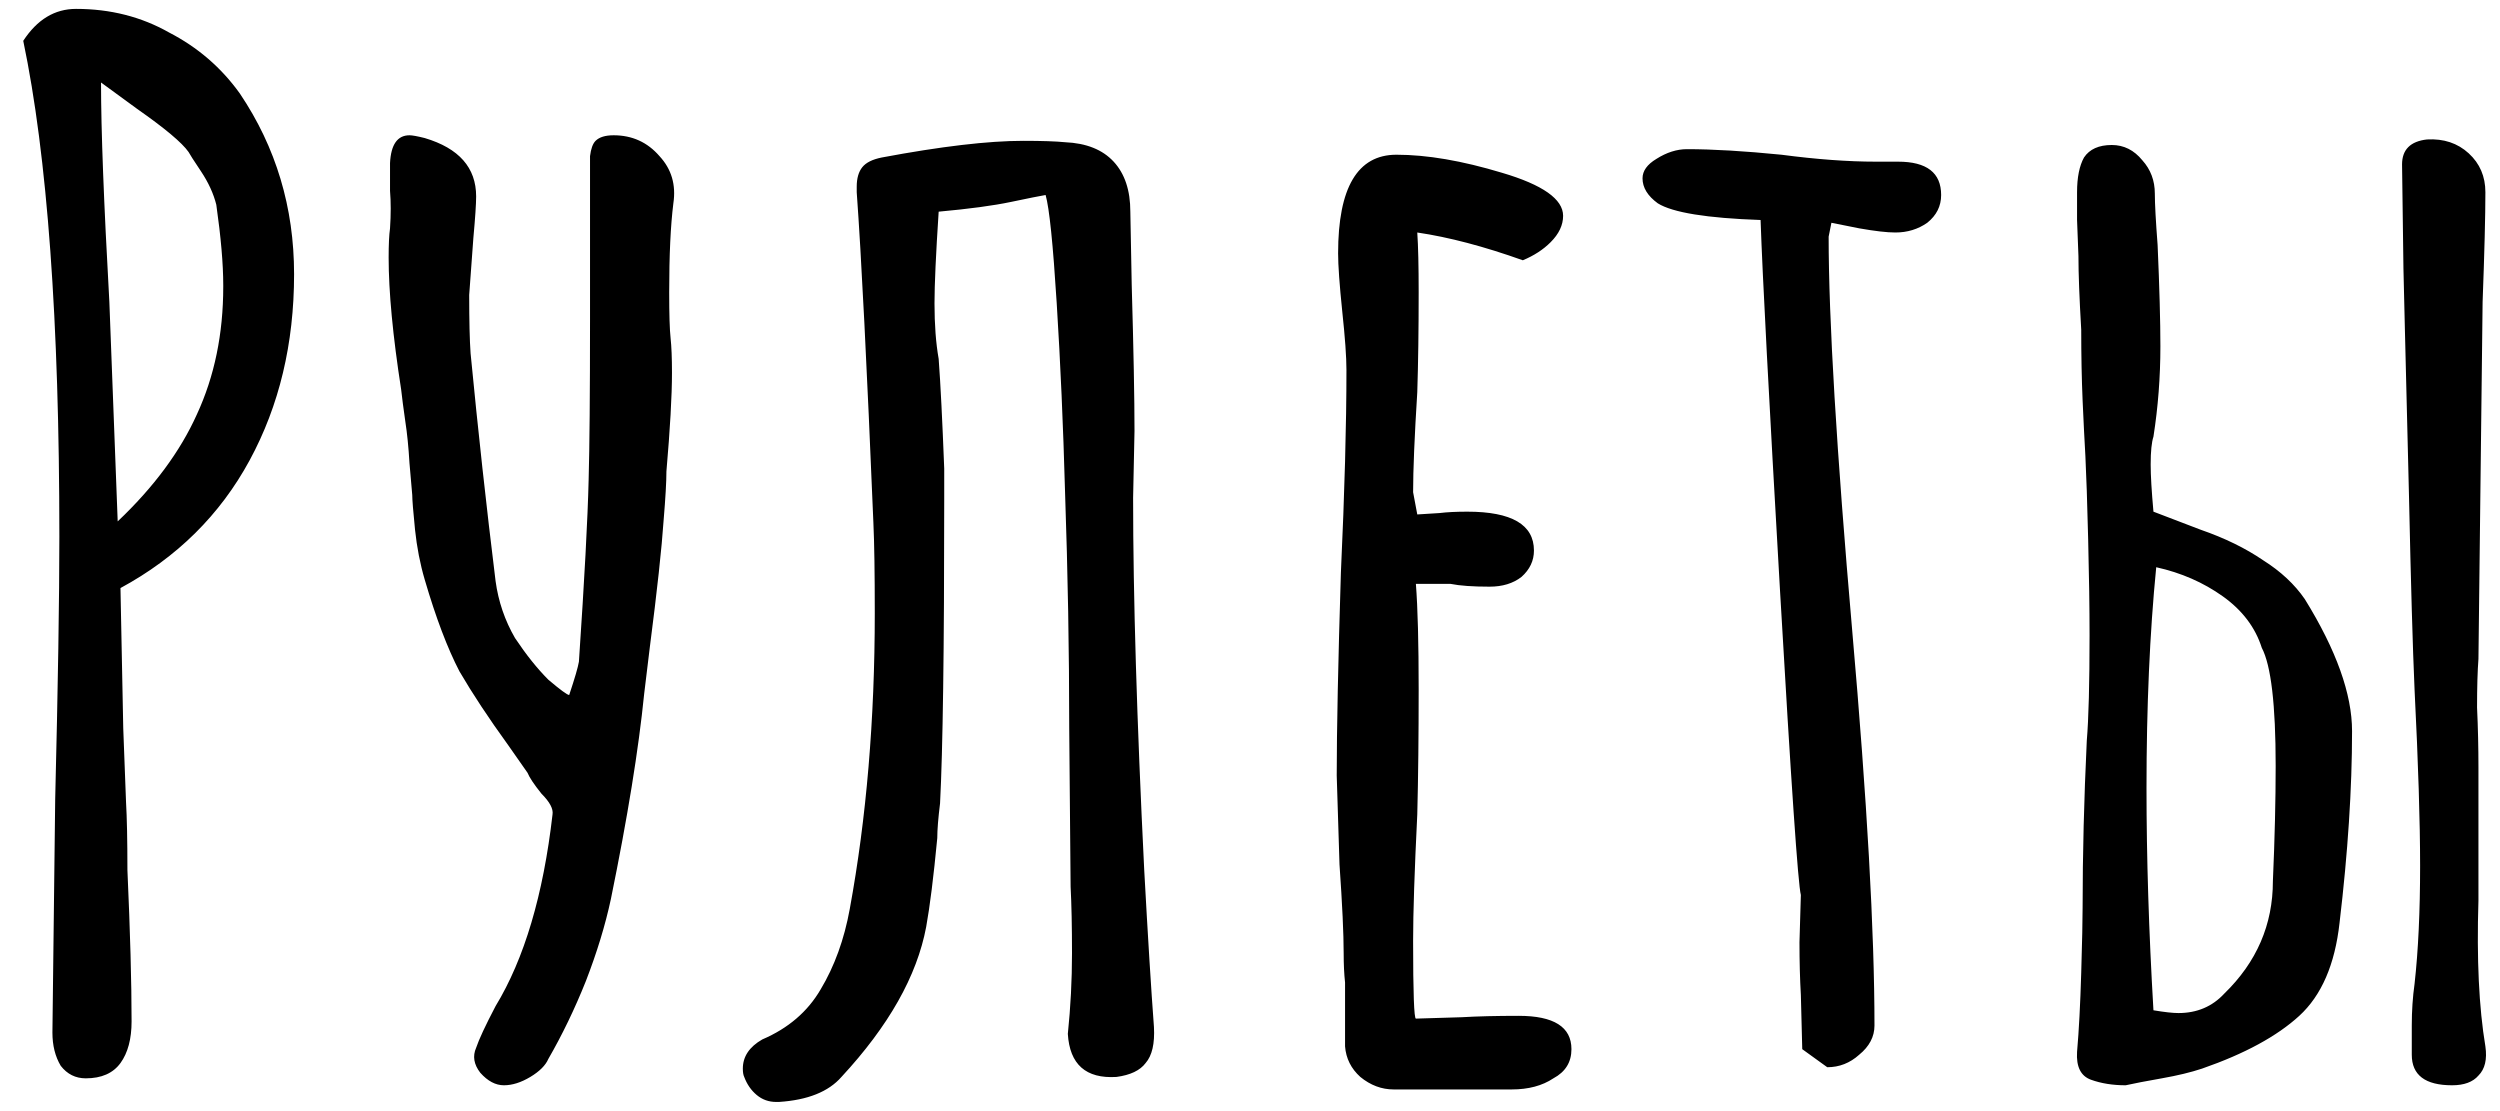 <?xml version="1.0" encoding="UTF-8"?> <svg xmlns="http://www.w3.org/2000/svg" width="90" height="40" viewBox="0 0 90 40" fill="none"> <path d="M3.087 38.82C2.72 38.82 2.42 38.67 2.187 38.37C1.987 38.037 1.887 37.637 1.887 37.17L1.987 28.77C2.087 24.703 2.137 21.553 2.137 19.32C2.137 11.553 1.703 5.603 0.837 1.47C1.337 0.703 1.97 0.32 2.737 0.32C3.97 0.32 5.087 0.603 6.087 1.17C7.12 1.703 7.97 2.437 8.637 3.37C9.937 5.303 10.587 7.47 10.587 9.87C10.587 12.37 10.053 14.603 8.987 16.57C7.92 18.537 6.37 20.07 4.337 21.17L4.437 26.22L4.537 28.87C4.57 29.437 4.587 30.253 4.587 31.32C4.687 33.553 4.737 35.37 4.737 36.77C4.737 37.403 4.603 37.903 4.337 38.27C4.07 38.637 3.653 38.82 3.087 38.82ZM4.237 18.77C5.537 17.537 6.487 16.253 7.087 14.92C7.72 13.553 8.037 12.02 8.037 10.32V10.27C8.037 9.503 7.953 8.537 7.787 7.37C7.687 6.97 7.503 6.57 7.237 6.17C6.97 5.77 6.82 5.537 6.787 5.47C6.553 5.137 5.937 4.62 4.937 3.92L3.637 2.97C3.637 4.67 3.737 7.303 3.937 10.87L4.237 18.77ZM18.141 39.07C17.841 39.07 17.558 38.92 17.291 38.62C17.058 38.32 17.008 38.02 17.141 37.72C17.241 37.42 17.474 36.92 17.841 36.22C18.874 34.52 19.558 32.22 19.891 29.32C19.924 29.12 19.791 28.87 19.491 28.57C19.224 28.237 19.058 27.987 18.991 27.82L18.291 26.82C17.591 25.853 17.008 24.97 16.541 24.17C16.108 23.337 15.691 22.237 15.291 20.87C15.124 20.303 15.008 19.703 14.941 19.07C14.874 18.403 14.841 17.987 14.841 17.82L14.741 16.67C14.708 16.103 14.658 15.603 14.591 15.17C14.524 14.703 14.474 14.32 14.441 14.02C14.141 12.087 13.991 10.503 13.991 9.27C13.991 8.803 14.008 8.453 14.041 8.22C14.074 7.72 14.074 7.27 14.041 6.87C14.041 6.47 14.041 6.137 14.041 5.87C14.074 5.203 14.308 4.87 14.741 4.87C14.841 4.87 15.024 4.903 15.291 4.97C16.524 5.337 17.141 6.037 17.141 7.07C17.141 7.337 17.108 7.837 17.041 8.57L16.891 10.62C16.891 11.553 16.908 12.253 16.941 12.72C17.208 15.487 17.508 18.22 17.841 20.92C17.941 21.653 18.174 22.337 18.541 22.97C18.941 23.57 19.341 24.07 19.741 24.47C20.174 24.837 20.424 25.02 20.491 25.02C20.691 24.42 20.808 24.02 20.841 23.82C21.041 20.853 21.158 18.67 21.191 17.27C21.224 16.103 21.241 14.17 21.241 11.47V5.62C21.274 5.353 21.341 5.17 21.441 5.07C21.574 4.937 21.791 4.87 22.091 4.87C22.758 4.87 23.308 5.12 23.741 5.62C24.174 6.087 24.341 6.653 24.241 7.32C24.141 8.12 24.091 9.187 24.091 10.52C24.091 11.32 24.108 11.87 24.141 12.17C24.174 12.47 24.191 12.887 24.191 13.42C24.191 14.253 24.124 15.437 23.991 16.97C23.991 17.337 23.958 17.92 23.891 18.72C23.824 19.72 23.658 21.253 23.391 23.32L23.191 24.97C22.991 26.97 22.591 29.437 21.991 32.37C21.791 33.303 21.491 34.287 21.091 35.32C20.691 36.32 20.241 37.253 19.741 38.12C19.641 38.353 19.424 38.57 19.091 38.77C18.758 38.97 18.441 39.07 18.141 39.07ZM27.942 39.67C27.675 39.67 27.442 39.587 27.242 39.42C27.042 39.253 26.892 39.037 26.792 38.77C26.759 38.703 26.742 38.603 26.742 38.47C26.742 38.037 26.976 37.687 27.442 37.42C28.375 37.02 29.076 36.42 29.542 35.62C30.042 34.787 30.392 33.82 30.592 32.72C31.192 29.453 31.492 25.903 31.492 22.07C31.492 20.637 31.476 19.553 31.442 18.82C31.209 13.187 31.009 9.22 30.842 6.92V6.72C30.842 6.42 30.909 6.187 31.042 6.02C31.175 5.853 31.409 5.737 31.742 5.67C33.876 5.27 35.575 5.07 36.842 5.07C37.509 5.07 38.009 5.087 38.342 5.12C39.109 5.153 39.692 5.387 40.092 5.82C40.492 6.253 40.692 6.853 40.692 7.62L40.742 10.27C40.809 12.603 40.842 14.353 40.842 15.52L40.792 17.92C40.792 21.453 40.925 25.92 41.192 31.32C41.325 33.753 41.442 35.637 41.542 36.97C41.575 37.57 41.475 38.003 41.242 38.27C41.042 38.537 40.692 38.703 40.192 38.77C39.092 38.837 38.509 38.32 38.442 37.22C38.542 36.253 38.592 35.287 38.592 34.32C38.592 33.353 38.575 32.553 38.542 31.92L38.492 26.22C38.492 23.453 38.442 20.62 38.342 17.72C38.276 15.32 38.175 13.053 38.042 10.92C37.909 8.787 37.776 7.487 37.642 7.02C37.442 7.053 37.026 7.137 36.392 7.27C35.759 7.403 34.892 7.52 33.792 7.62C33.692 9.153 33.642 10.253 33.642 10.92C33.642 11.687 33.692 12.353 33.792 12.92C33.859 13.82 33.925 15.137 33.992 16.87V17.97C33.992 23.37 33.942 27.02 33.842 28.92C33.776 29.453 33.742 29.87 33.742 30.17C33.609 31.57 33.475 32.637 33.342 33.37C33.009 35.137 31.992 36.937 30.292 38.77C29.826 39.303 29.076 39.603 28.042 39.67H27.942ZM50.172 39.22C49.739 39.22 49.339 39.07 48.972 38.77C48.639 38.47 48.456 38.103 48.422 37.67V36.37V35.37C48.389 35.07 48.372 34.72 48.372 34.32C48.372 33.62 48.322 32.553 48.222 31.12L48.122 27.92C48.122 26.287 48.172 23.853 48.272 20.62C48.406 17.72 48.472 15.287 48.472 13.32C48.472 12.853 48.422 12.153 48.322 11.22C48.222 10.253 48.172 9.553 48.172 9.12C48.172 6.753 48.872 5.57 50.272 5.57C51.372 5.57 52.639 5.787 54.072 6.22C55.539 6.653 56.272 7.17 56.272 7.77C56.272 8.103 56.122 8.42 55.822 8.72C55.556 8.987 55.222 9.203 54.822 9.37C53.422 8.87 52.156 8.537 51.022 8.37C51.056 8.87 51.072 9.587 51.072 10.52C51.072 11.853 51.056 13.053 51.022 14.12C50.922 15.72 50.872 16.92 50.872 17.72L51.022 18.52L51.822 18.47C52.089 18.437 52.422 18.42 52.822 18.42C54.422 18.42 55.222 18.887 55.222 19.82C55.222 20.187 55.072 20.503 54.772 20.77C54.472 21.003 54.089 21.12 53.622 21.12C53.022 21.12 52.556 21.087 52.222 21.02H50.972C51.039 21.887 51.072 23.153 51.072 24.82C51.072 26.487 51.056 27.987 51.022 29.32C50.922 31.353 50.872 32.87 50.872 33.87C50.872 35.737 50.906 36.67 50.972 36.67L52.622 36.62C53.189 36.587 53.872 36.57 54.672 36.57C55.939 36.57 56.572 36.97 56.572 37.77C56.572 38.237 56.356 38.587 55.922 38.82C55.522 39.087 55.022 39.22 54.422 39.22H50.172ZM64.881 37.77L64.831 35.82C64.798 35.253 64.781 34.62 64.781 33.92L64.831 32.22C64.731 31.853 64.481 28.203 64.081 21.27C63.681 14.337 63.448 9.887 63.381 7.92C61.448 7.853 60.215 7.653 59.681 7.32C59.315 7.053 59.131 6.753 59.131 6.42C59.131 6.153 59.298 5.92 59.631 5.72C59.998 5.487 60.365 5.37 60.731 5.37C61.665 5.37 62.798 5.437 64.131 5.57C65.398 5.737 66.531 5.82 67.531 5.82H67.931H68.331C69.365 5.82 69.881 6.22 69.881 7.02C69.881 7.42 69.715 7.753 69.381 8.02C69.048 8.253 68.665 8.37 68.231 8.37C67.931 8.37 67.498 8.32 66.931 8.22L65.931 8.02L65.881 8.27L65.831 8.52C65.831 11.487 66.115 16.22 66.681 22.72C67.215 28.82 67.481 33.553 67.481 36.92C67.481 37.32 67.298 37.67 66.931 37.97C66.598 38.27 66.215 38.42 65.781 38.42L64.881 37.77ZM88.274 39.07C87.308 39.07 86.824 38.703 86.824 37.97C86.824 37.803 86.824 37.453 86.824 36.92C86.824 36.387 86.858 35.887 86.924 35.42C87.058 34.22 87.124 32.803 87.124 31.17C87.124 29.603 87.058 27.487 86.924 24.82C86.858 23.32 86.791 21.003 86.724 17.87L86.574 11.77L86.524 9.67L86.474 5.92C86.474 5.387 86.774 5.087 87.374 5.02C87.974 4.987 88.474 5.153 88.874 5.52C89.274 5.887 89.474 6.353 89.474 6.92C89.474 7.753 89.441 9.07 89.374 10.87L89.224 23.72C89.191 24.153 89.174 24.737 89.174 25.47C89.208 26.203 89.224 26.92 89.224 27.62V30.62V32.42C89.158 34.52 89.241 36.27 89.474 37.67C89.541 38.137 89.458 38.487 89.224 38.72C89.024 38.953 88.708 39.07 88.274 39.07ZM76.524 39.07C76.058 39.07 75.641 39.003 75.274 38.87C74.908 38.737 74.741 38.403 74.774 37.87C74.841 37.103 74.891 36.153 74.924 35.02C74.958 33.887 74.974 33.103 74.974 32.67C74.974 30.77 75.024 28.77 75.124 26.67C75.191 25.87 75.224 24.603 75.224 22.87C75.224 21.903 75.208 20.753 75.174 19.42C75.141 18.087 75.108 17.087 75.074 16.42C75.041 15.853 75.008 15.187 74.974 14.42C74.941 13.653 74.924 12.803 74.924 11.87C74.858 10.737 74.824 9.853 74.824 9.22L74.774 7.92C74.774 7.753 74.774 7.42 74.774 6.92C74.774 6.387 74.858 5.97 75.024 5.67C75.224 5.37 75.558 5.22 76.024 5.22C76.458 5.22 76.824 5.403 77.124 5.77C77.424 6.103 77.574 6.503 77.574 6.97C77.574 7.337 77.608 7.953 77.674 8.82C77.741 10.353 77.774 11.57 77.774 12.47C77.774 13.57 77.691 14.653 77.524 15.72C77.458 15.92 77.424 16.253 77.424 16.72C77.424 17.12 77.458 17.687 77.524 18.42C77.791 18.52 78.358 18.737 79.224 19.07C80.091 19.37 80.841 19.737 81.474 20.17C82.108 20.57 82.608 21.037 82.974 21.57C84.108 23.403 84.674 24.987 84.674 26.32C84.674 28.387 84.524 30.687 84.224 33.22C84.058 34.72 83.574 35.837 82.774 36.57C81.974 37.303 80.808 37.937 79.274 38.47C78.874 38.603 78.391 38.72 77.824 38.82C77.258 38.92 76.824 39.003 76.524 39.07ZM77.524 36.37C77.924 36.437 78.224 36.47 78.424 36.47C79.091 36.47 79.641 36.237 80.074 35.77C81.241 34.637 81.824 33.287 81.824 31.72C81.891 30.187 81.924 28.803 81.924 27.57C81.924 25.37 81.758 23.953 81.424 23.32C81.191 22.587 80.724 21.97 80.024 21.47C79.324 20.97 78.524 20.62 77.624 20.42C77.391 22.787 77.274 25.437 77.274 28.37C77.274 30.87 77.358 33.537 77.524 36.37Z" fill="black"></path> </svg> 